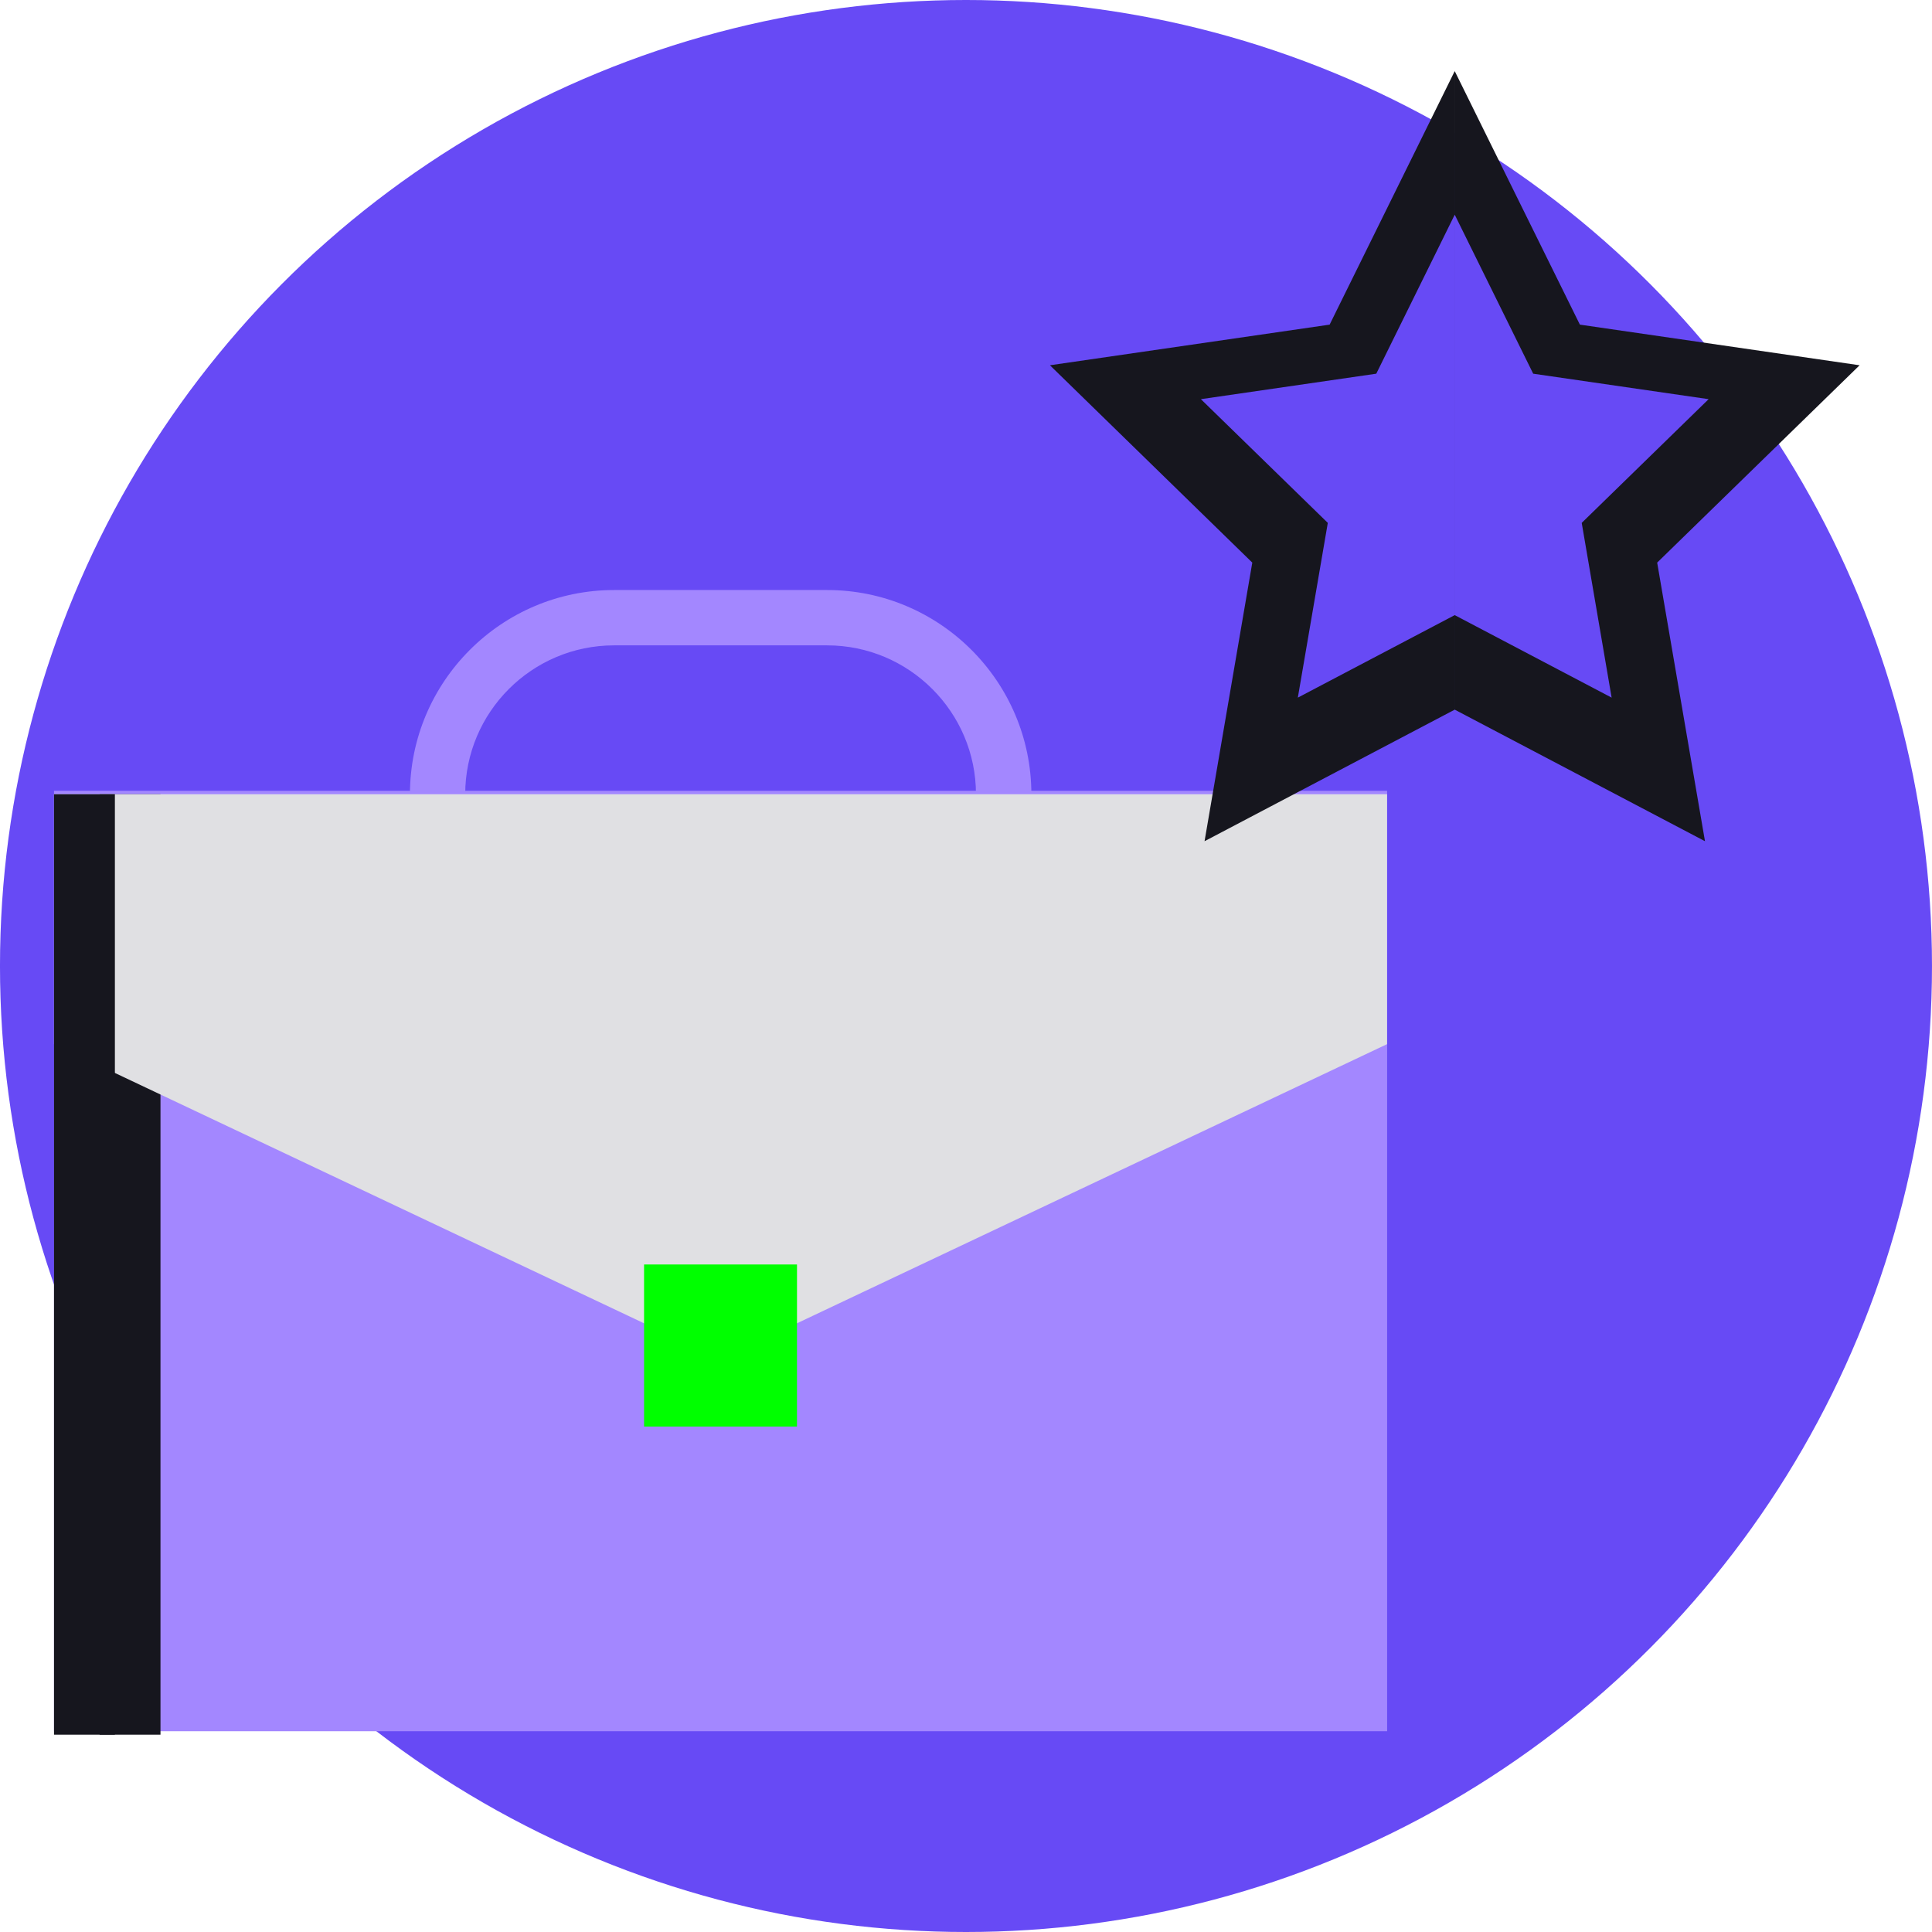 <?xml version="1.0" encoding="UTF-8"?>
<svg xmlns="http://www.w3.org/2000/svg" width="163" height="163" viewBox="0 0 163 163" fill="none">
  <circle cx="81.499" cy="81.5" r="81.5" fill="#674AF5"></circle>
  <path d="M117.029 66.717H4.557V146.062H117.029V66.717Z" fill="#A387FF"></path>
  <path d="M13.54 67.008H8.403V146.353H13.54V67.008Z" fill="#16161E"></path>
  <path d="M87.004 67.008H82.341C82.341 60.08 76.704 54.448 69.781 54.448H51.809C44.882 54.448 39.249 60.08 39.249 67.008H34.587C34.587 57.512 42.314 49.78 51.815 49.78H69.787C79.282 49.78 87.015 57.507 87.015 67.008H87.004Z" fill="#A387FF"></path>
  <path d="M60.788 67.008H4.557V88.093L60.788 114.696L117.024 88.093V67.008H60.788Z" fill="#E0E0E3"></path>
  <path d="M9.693 67.008H4.557V146.353H9.693V67.008Z" fill="#16161E"></path>
  <path d="M67.241 106.683H54.339V120.356H67.241V106.683Z" fill="#00FF00"></path>
  <path fill-rule="evenodd" clip-rule="evenodd" d="M88.581 30.817L112.179 27.389L122.733 6V18.114L122.733 18.114L116.114 31.528L101.317 33.677L112.025 44.115L109.496 58.858L122.733 51.897L122.733 51.897V59.872L101.626 70.972L105.654 47.466L88.581 30.817ZM122.734 51.898L122.733 51.897V18.114L122.734 18.115V51.898ZM122.734 51.898L135.971 58.858L133.447 44.115L144.155 33.677L129.353 31.528L122.734 18.115V6L133.293 27.389L156.892 30.817L139.813 47.466L143.847 70.972L122.734 59.872V51.898Z" fill="#16161E"></path>
</svg>
